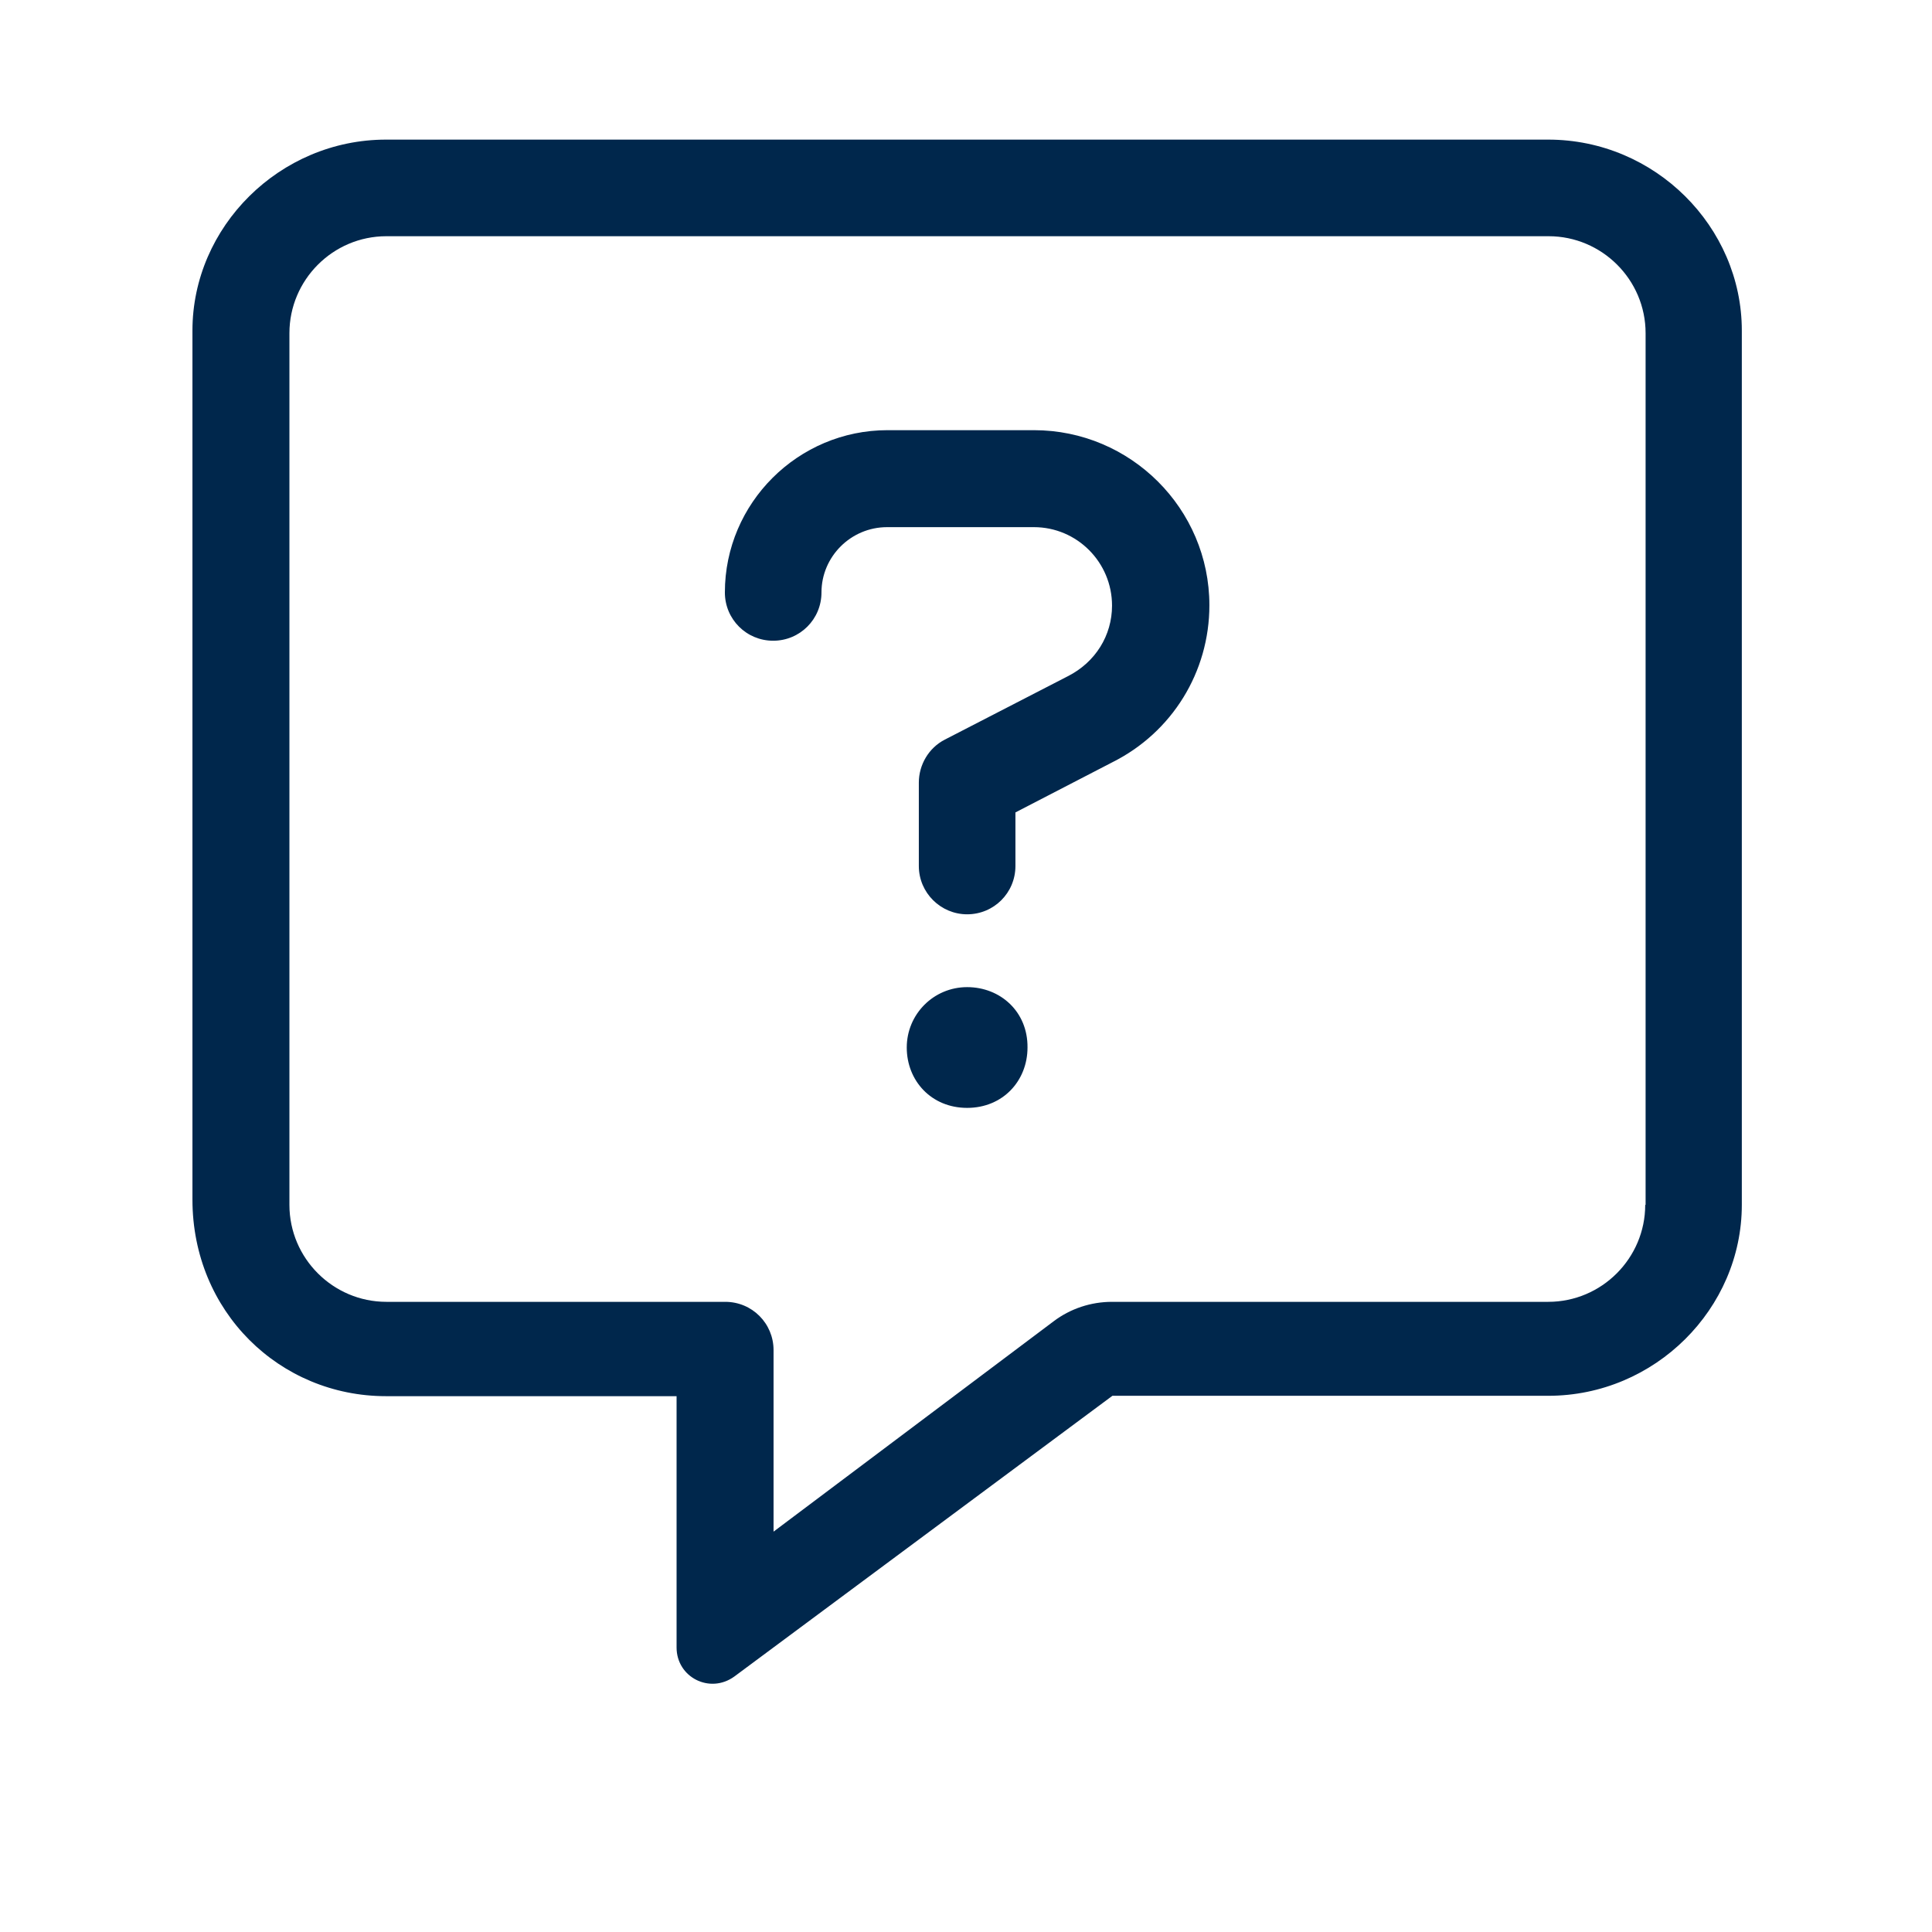 <?xml version="1.0" encoding="utf-8"?>
<!-- Generator: Adobe Illustrator 26.5.0, SVG Export Plug-In . SVG Version: 6.00 Build 0)  -->
<svg version="1.1" id="Layer_1" xmlns="http://www.w3.org/2000/svg" xmlns:xlink="http://www.w3.org/1999/xlink" x="0px" y="0px"
	 viewBox="0 0 512 512" style="enable-background:new 0 0 512 512;" xml:space="preserve">
<style type="text/css">
	.st0{fill:#FFFFFF;}
	.st1{fill:#00274C;}
</style>
<rect x="-20" y="-15" class="st0" width="548" height="542"/>
<path class="st1" d="M256.3,261.6c-8.9,0-16,7.2-16,16c0,8.8,6.5,16,16,16c9.5,0,16-7.2,16-16C272.4,268.1,265.1,261.6,256.3,261.6z
	 M410.3,37h-308C74.1,37,51,60.1,51,87.6v230.3c0,29.7,23.1,52.1,51.3,52.1h77v66.6c0,7.9,8.8,12.4,15.3,7.7l100.2-74.4h115.5
	c28.3,0,51.3-23.1,51.3-50.6V87.6C461.6,60.1,438.6,37,410.3,37z M436,319.3c0,14.1-11.5,25.7-25.7,25.7H294.7
	c-5.6,0-11,1.8-15.4,5.1L205,405.9v-48.1c0-7.1-5.7-12.8-12.8-12.8h-89.8c-14.1,0-25.7-11.5-25.7-25.7v-231
	c0-14.1,11.5-25.7,25.7-25.7h308c14.1,0,25.7,11.5,25.7,25.7V319.3z M274,114h-38.8c-23.7,0-43.1,19.3-43.1,43
	c0,7.1,5.7,12.8,12.8,12.8c7.1,0,12.8-5.7,12.8-12.8c0-9.5,7.8-17.3,17.4-17.3h38.9c11.4,0,20.7,9.3,20.7,20.8
	c0,7.9-4.4,15-11.7,18.7L250.4,196c-4.3,2.2-6.9,6.7-6.9,11.4v22.1c0,7.1,5.8,12.8,12.8,12.8c7.1,0,12.8-5.7,12.8-12.8v-14.2
	l25.7-13.3c15.8-7.9,25.7-23.9,25.7-41.6C320.5,134.8,299.6,114,274,114z"/>
</svg>
